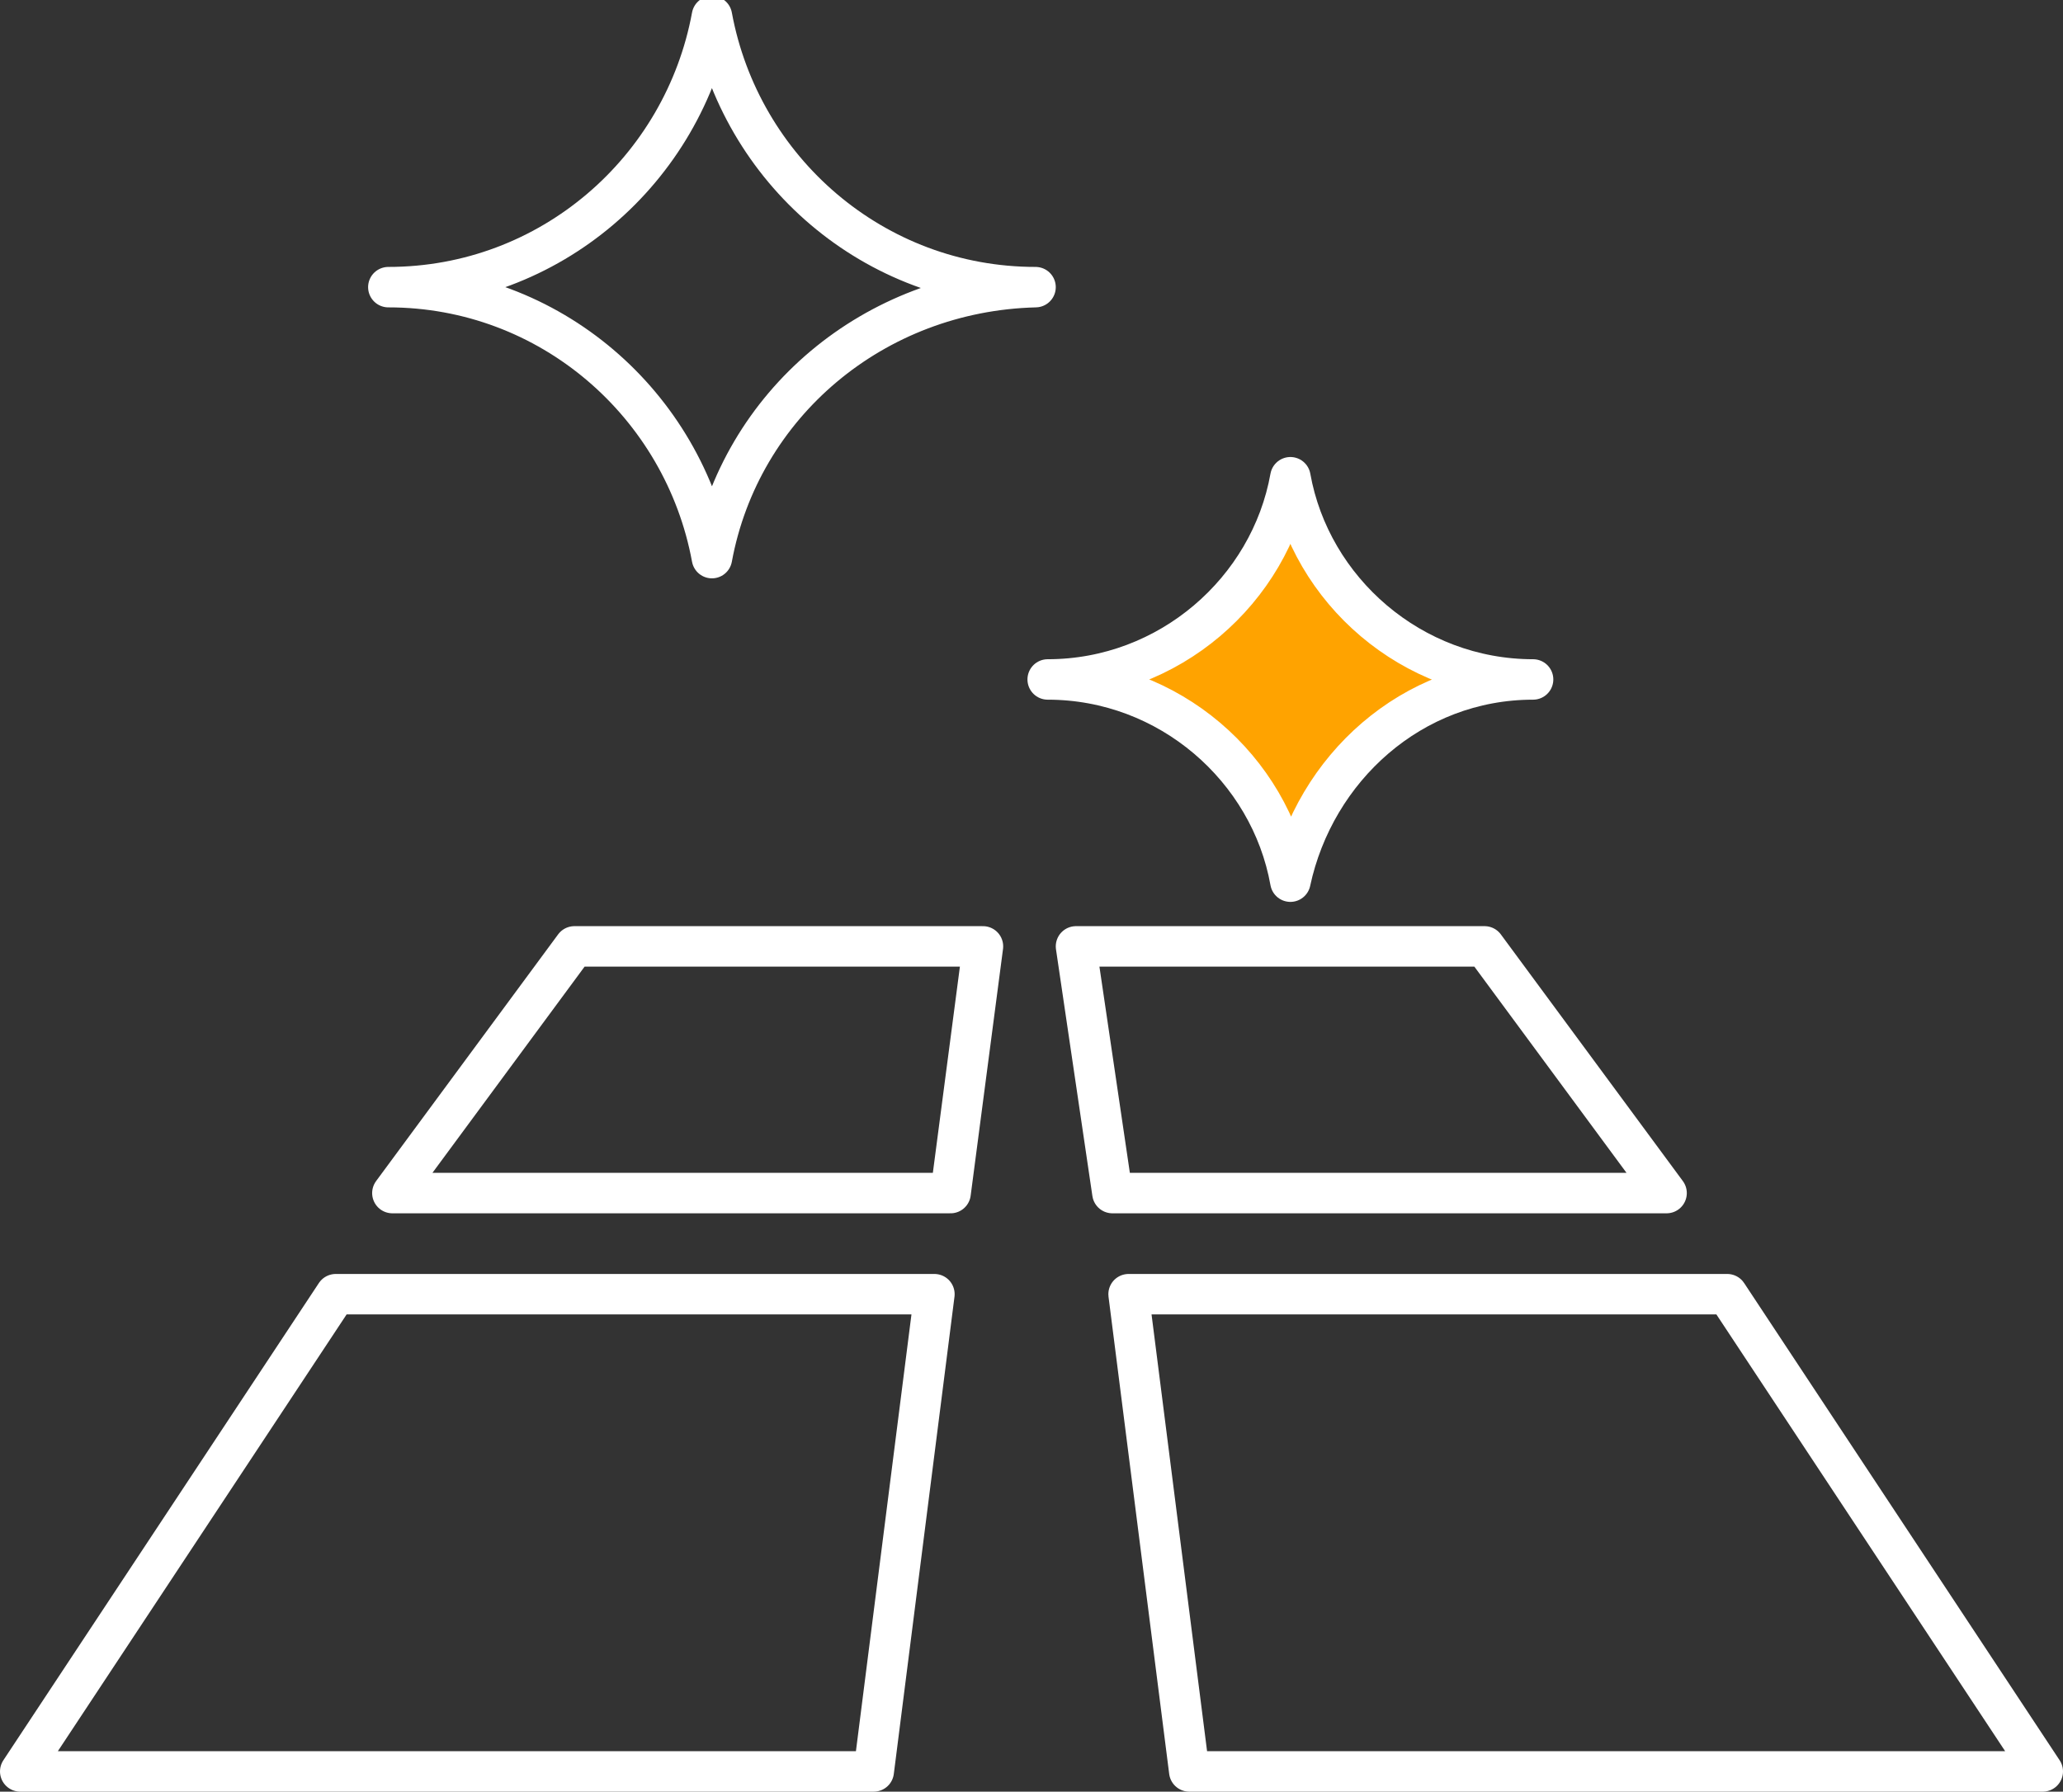 <?xml version="1.0" encoding="utf-8"?>
<!-- Generator: Adobe Illustrator 16.0.0, SVG Export Plug-In . SVG Version: 6.00 Build 0)  -->
<!DOCTYPE svg PUBLIC "-//W3C//DTD SVG 1.0//EN" "http://www.w3.org/TR/2001/REC-SVG-20010904/DTD/svg10.dtd">
<svg version="1.0" id="Layer_1" xmlns="http://www.w3.org/2000/svg" xmlns:xlink="http://www.w3.org/1999/xlink" x="0px" y="0px"
	 width="51px" height="44.3px" viewBox="0 0 51 44.3" style="enable-background:new 0 0 51 44.3;" xml:space="preserve">
<rect x="0" y="0" width="51" height="44.3" fill="#333333" stroke="none"/>
<style type="text/css">
<![CDATA[
	.st0{clip-path:url(#SVGID_6_);fill:#FFA300;}
	.st1{clip-path:url(#SVGID_4_);fill:none;stroke:#FFFFFF;stroke-linecap:round;stroke-linejoin:round;stroke-miterlimit:10;}
	.st2{clip-path:url(#SVGID_2_);fill:none;stroke:#FFFFFF;stroke-linecap:round;stroke-linejoin:round;stroke-miterlimit:10;}
	.st3{fill:none;stroke:#FFFFFF;stroke-linecap:round;stroke-linejoin:round;stroke-miterlimit:10;}
	.st4{clip-path:url(#SVGID_6_);fill:none;stroke:#FFFFFF;stroke-linecap:round;stroke-linejoin:round;stroke-miterlimit:10;}
]]>
</style>
<g>
	<defs>
		<rect id="SVGID_1_" width="51" height="44.3"/>
	</defs>
	<clipPath id="SVGID_2_">
		<use xlink:href="#SVGID_1_"  style="overflow:visible;"/>
	</clipPath>
	<polygon class="st2" points="0.5,43.8 21.6,43.8 23.1,32 8.3,32 	"/>
</g>
<polygon class="st3" points="9.7,29.5 23.5,29.5 24.3,23.4 14.2,23.4 "/>
<g>
	<defs>
		<rect id="SVGID_3_" width="51" height="44.3"/>
	</defs>
	<clipPath id="SVGID_4_">
		<use xlink:href="#SVGID_3_"  style="overflow:visible;"/>
	</clipPath>
	<polygon class="st1" points="50.5,43.8 29.4,43.8 27.9,32 42.7,32 	"/>
</g>
<polygon class="st3" points="41.2,29.5 27.5,29.5 26.6,23.4 36.7,23.4 "/>
<g>
	<defs>
		<rect id="SVGID_5_" width="51" height="44.3"/>
	</defs>
	<clipPath id="SVGID_6_">
		<use xlink:href="#SVGID_5_"  style="overflow:visible;"/>
	</clipPath>
	<path class="st4" d="M17.6,13.8c-0.7-3.8-4-6.7-8-6.7c4,0,7.3-2.9,8-6.7c0.7,3.8,4,6.7,8,6.7C21.6,7.2,18.3,10,17.6,13.8z"/>
	<path class="st0" d="M31.9,21.8c-0.5-2.8-3-5-6-5c3,0,5.5-2.2,6-5c0.5,2.8,3,5,6,5C34.9,16.8,32.5,19,31.9,21.8"/>
	<path class="st4" d="M31.9,21.8c-0.5-2.8-3-5-6-5c3,0,5.5-2.2,6-5c0.5,2.8,3,5,6,5C34.9,16.8,32.5,19,31.9,21.8z"/>
</g>
</svg>
